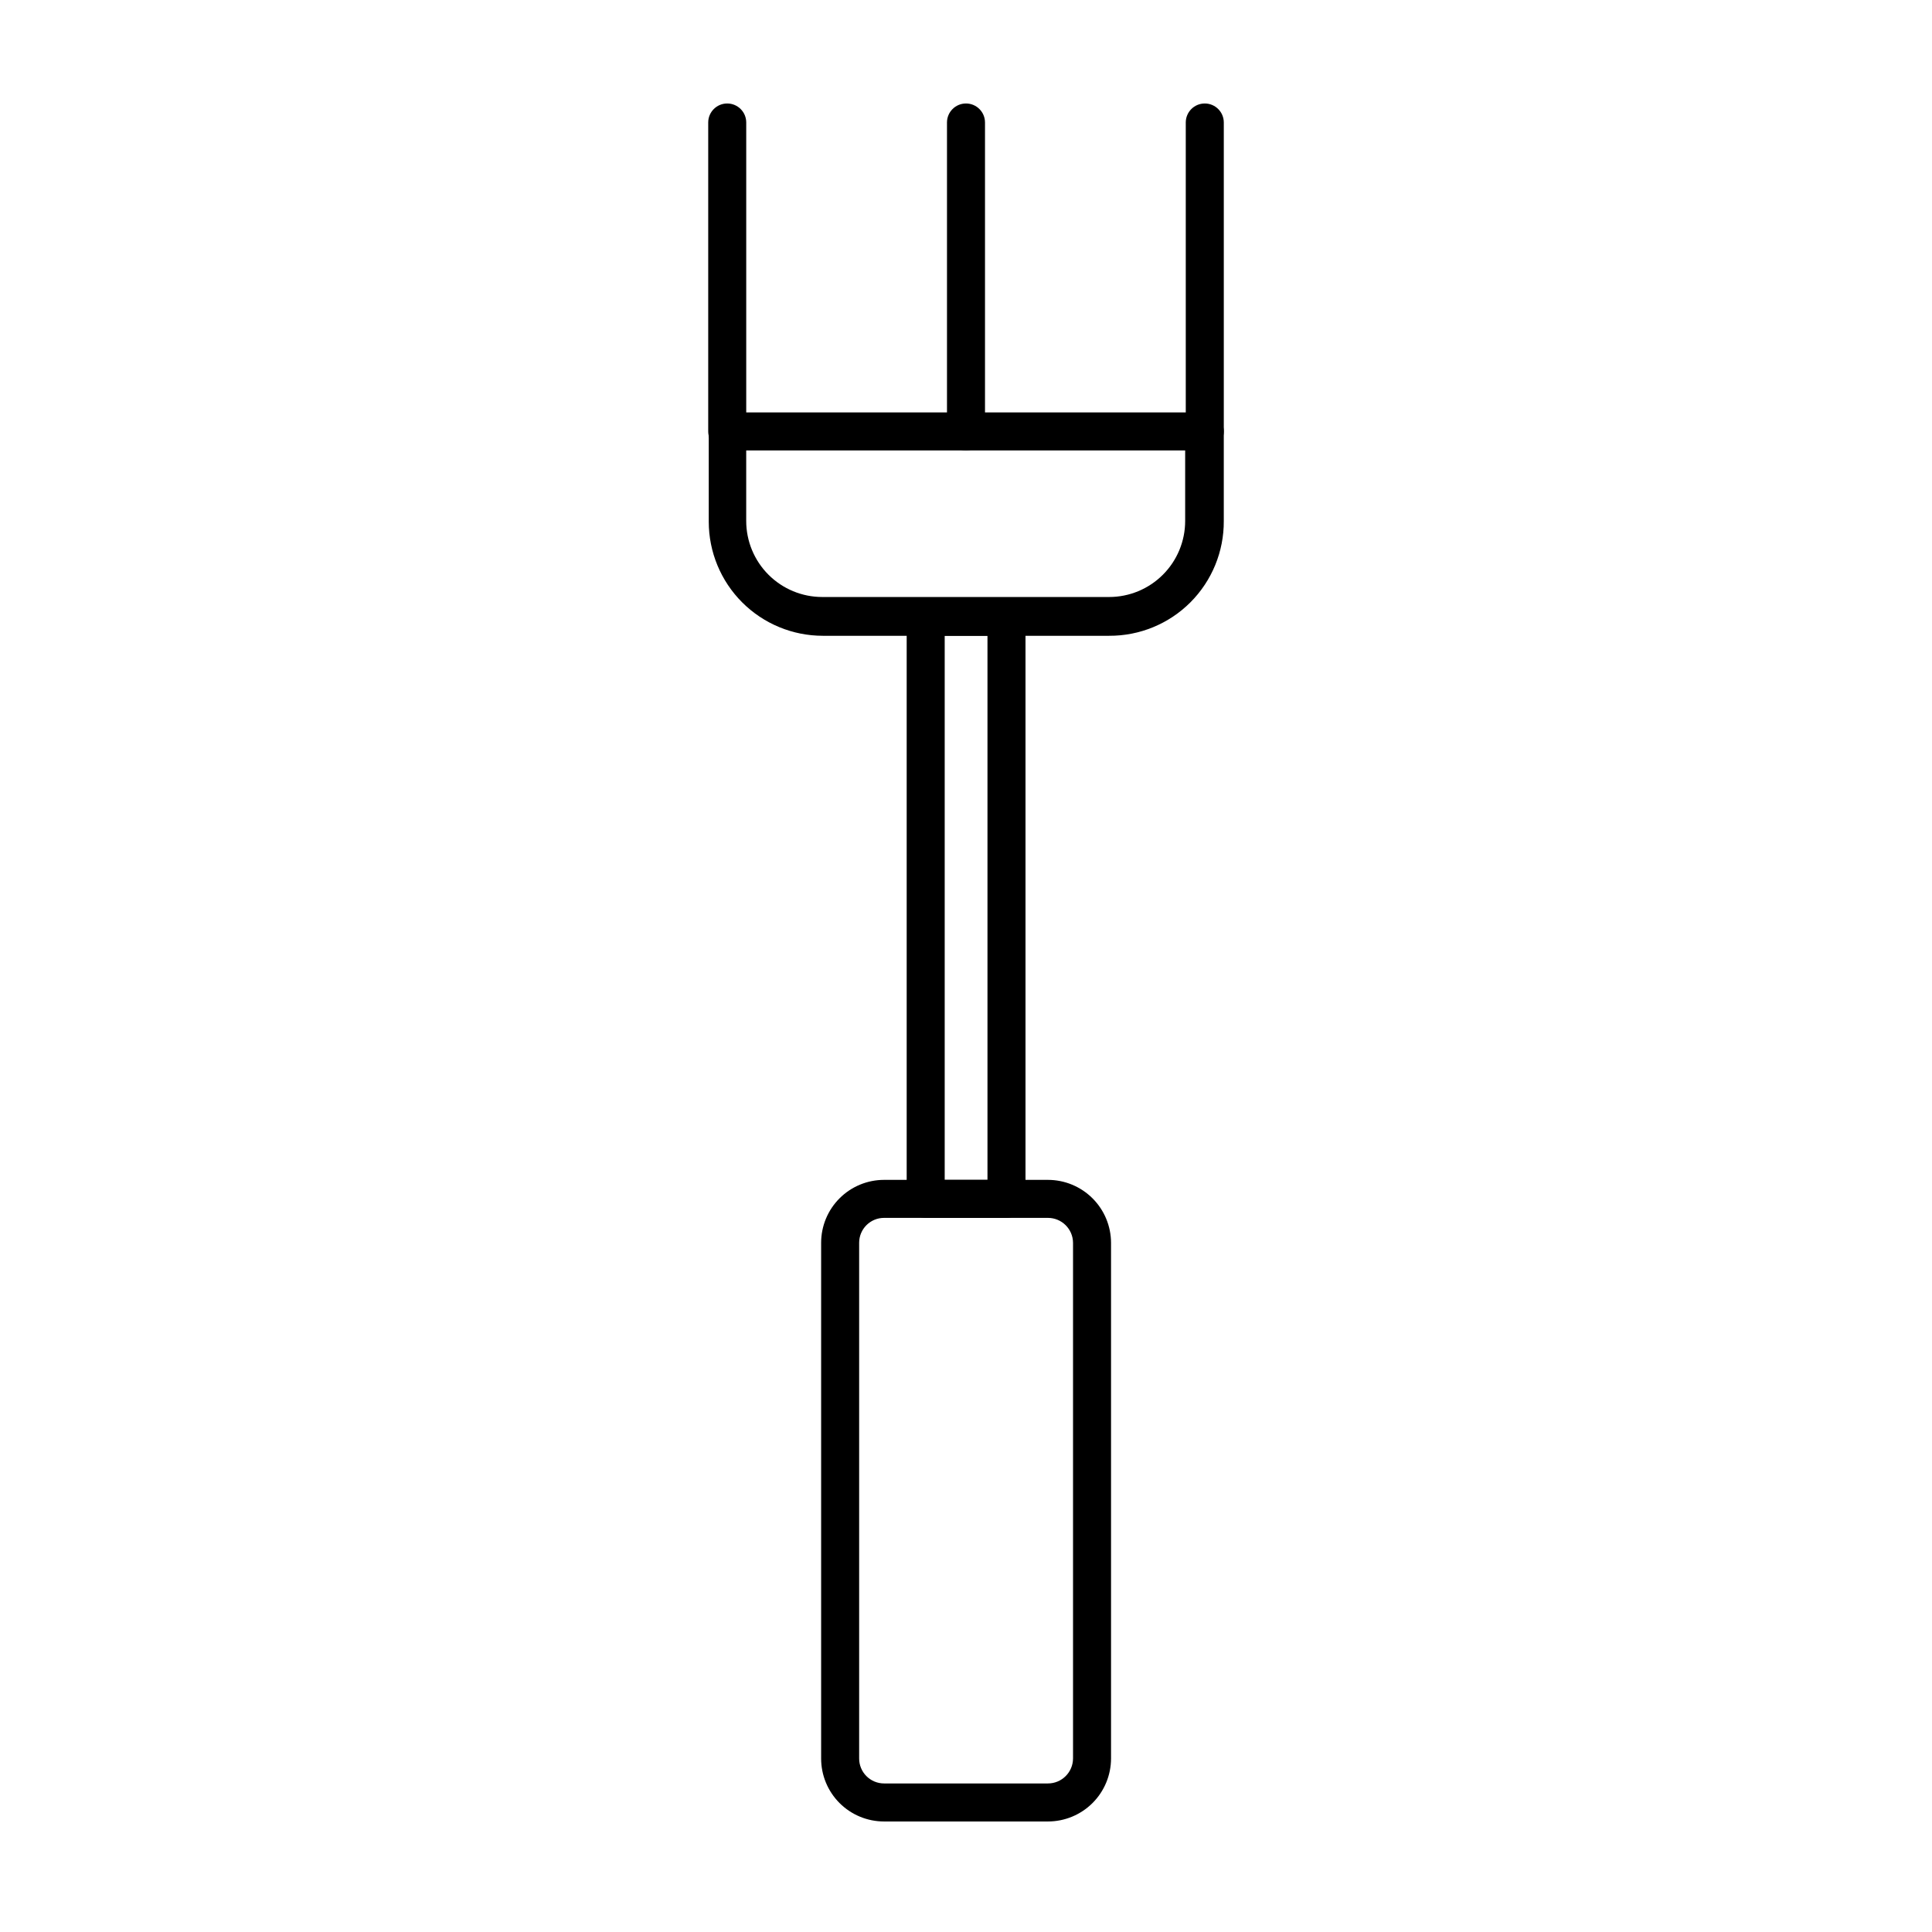 <?xml version="1.0" encoding="UTF-8"?>
<!-- Uploaded to: ICON Repo, www.svgrepo.com, Generator: ICON Repo Mixer Tools -->
<svg fill="#000000" width="800px" height="800px" version="1.1" viewBox="144 144 512 512" xmlns="http://www.w3.org/2000/svg">
 <g>
  <path d="m437.93 312.49h-75.871c-8.02 0-15.707-3.188-21.375-8.855-5.668-5.668-8.855-13.359-8.855-21.375v-23.93c0-2.785 2.258-5.039 5.039-5.039h126.41c1.336 0 2.617 0.531 3.562 1.477 0.945 0.945 1.477 2.227 1.477 3.562v23.73c0.051 8.078-3.129 15.84-8.836 21.559-5.707 5.715-13.465 8.91-21.547 8.871zm-96.176-49.121v18.691c0 5.344 2.125 10.469 5.902 14.246 3.781 3.781 8.906 5.906 14.25 5.906h76.023c5.348 0 10.473-2.125 14.25-5.906 3.781-3.777 5.902-8.902 5.902-14.246v-18.691z"/>
  <path d="m410.73 466.75h-21.414c-2.781 0-5.035-2.258-5.035-5.039v-154.27c0-2.781 2.254-5.039 5.035-5.039h21.414c1.336 0 2.617 0.531 3.562 1.477 0.945 0.945 1.477 2.227 1.477 3.562v154.27c0 1.336-0.531 2.617-1.477 3.562-0.945 0.945-2.227 1.477-3.562 1.477zm-16.375-10.078h11.336v-144.19h-11.336z"/>
  <path d="m421.71 626.71h-43.426c-4.422 0-8.664-1.754-11.793-4.883-3.129-3.129-4.883-7.367-4.883-11.793v-136.68c0-4.422 1.754-8.664 4.883-11.789 3.129-3.129 7.371-4.887 11.793-4.887h43.43-0.004c4.43 0 8.676 1.758 11.812 4.883 3.133 3.125 4.902 7.367 4.914 11.793v136.68c-0.012 4.43-1.781 8.672-4.914 11.797-3.137 3.125-7.383 4.879-11.812 4.879zm-43.426-159.96c-3.644 0-6.602 2.953-6.602 6.598v136.68c0 1.75 0.695 3.43 1.934 4.668 1.238 1.238 2.918 1.934 4.668 1.934h43.43-0.004c3.656 0 6.625-2.945 6.652-6.602v-136.68c-0.027-3.652-2.996-6.598-6.652-6.598z"/>
  <path d="m336.72 263.37c-2.781 0-5.035-2.258-5.035-5.039v-81.871c0-2.781 2.254-5.035 5.035-5.035 2.785 0 5.039 2.254 5.039 5.035v81.871c0 1.336-0.531 2.617-1.477 3.562s-2.227 1.477-3.562 1.477z"/>
  <path d="m400 263.37c-2.785 0-5.039-2.258-5.039-5.039v-81.871c0-2.781 2.254-5.035 5.039-5.035 2.781 0 5.035 2.254 5.035 5.035v81.871c0 1.336-0.531 2.617-1.473 3.562-0.945 0.945-2.227 1.477-3.562 1.477z"/>
  <path d="m463.28 263.37c-2.781 0-5.039-2.258-5.039-5.039v-81.871c0-2.781 2.258-5.035 5.039-5.035s5.039 2.254 5.039 5.035v81.871c0 1.336-0.531 2.617-1.477 3.562-0.945 0.945-2.227 1.477-3.562 1.477z"/>
 </g>
</svg>